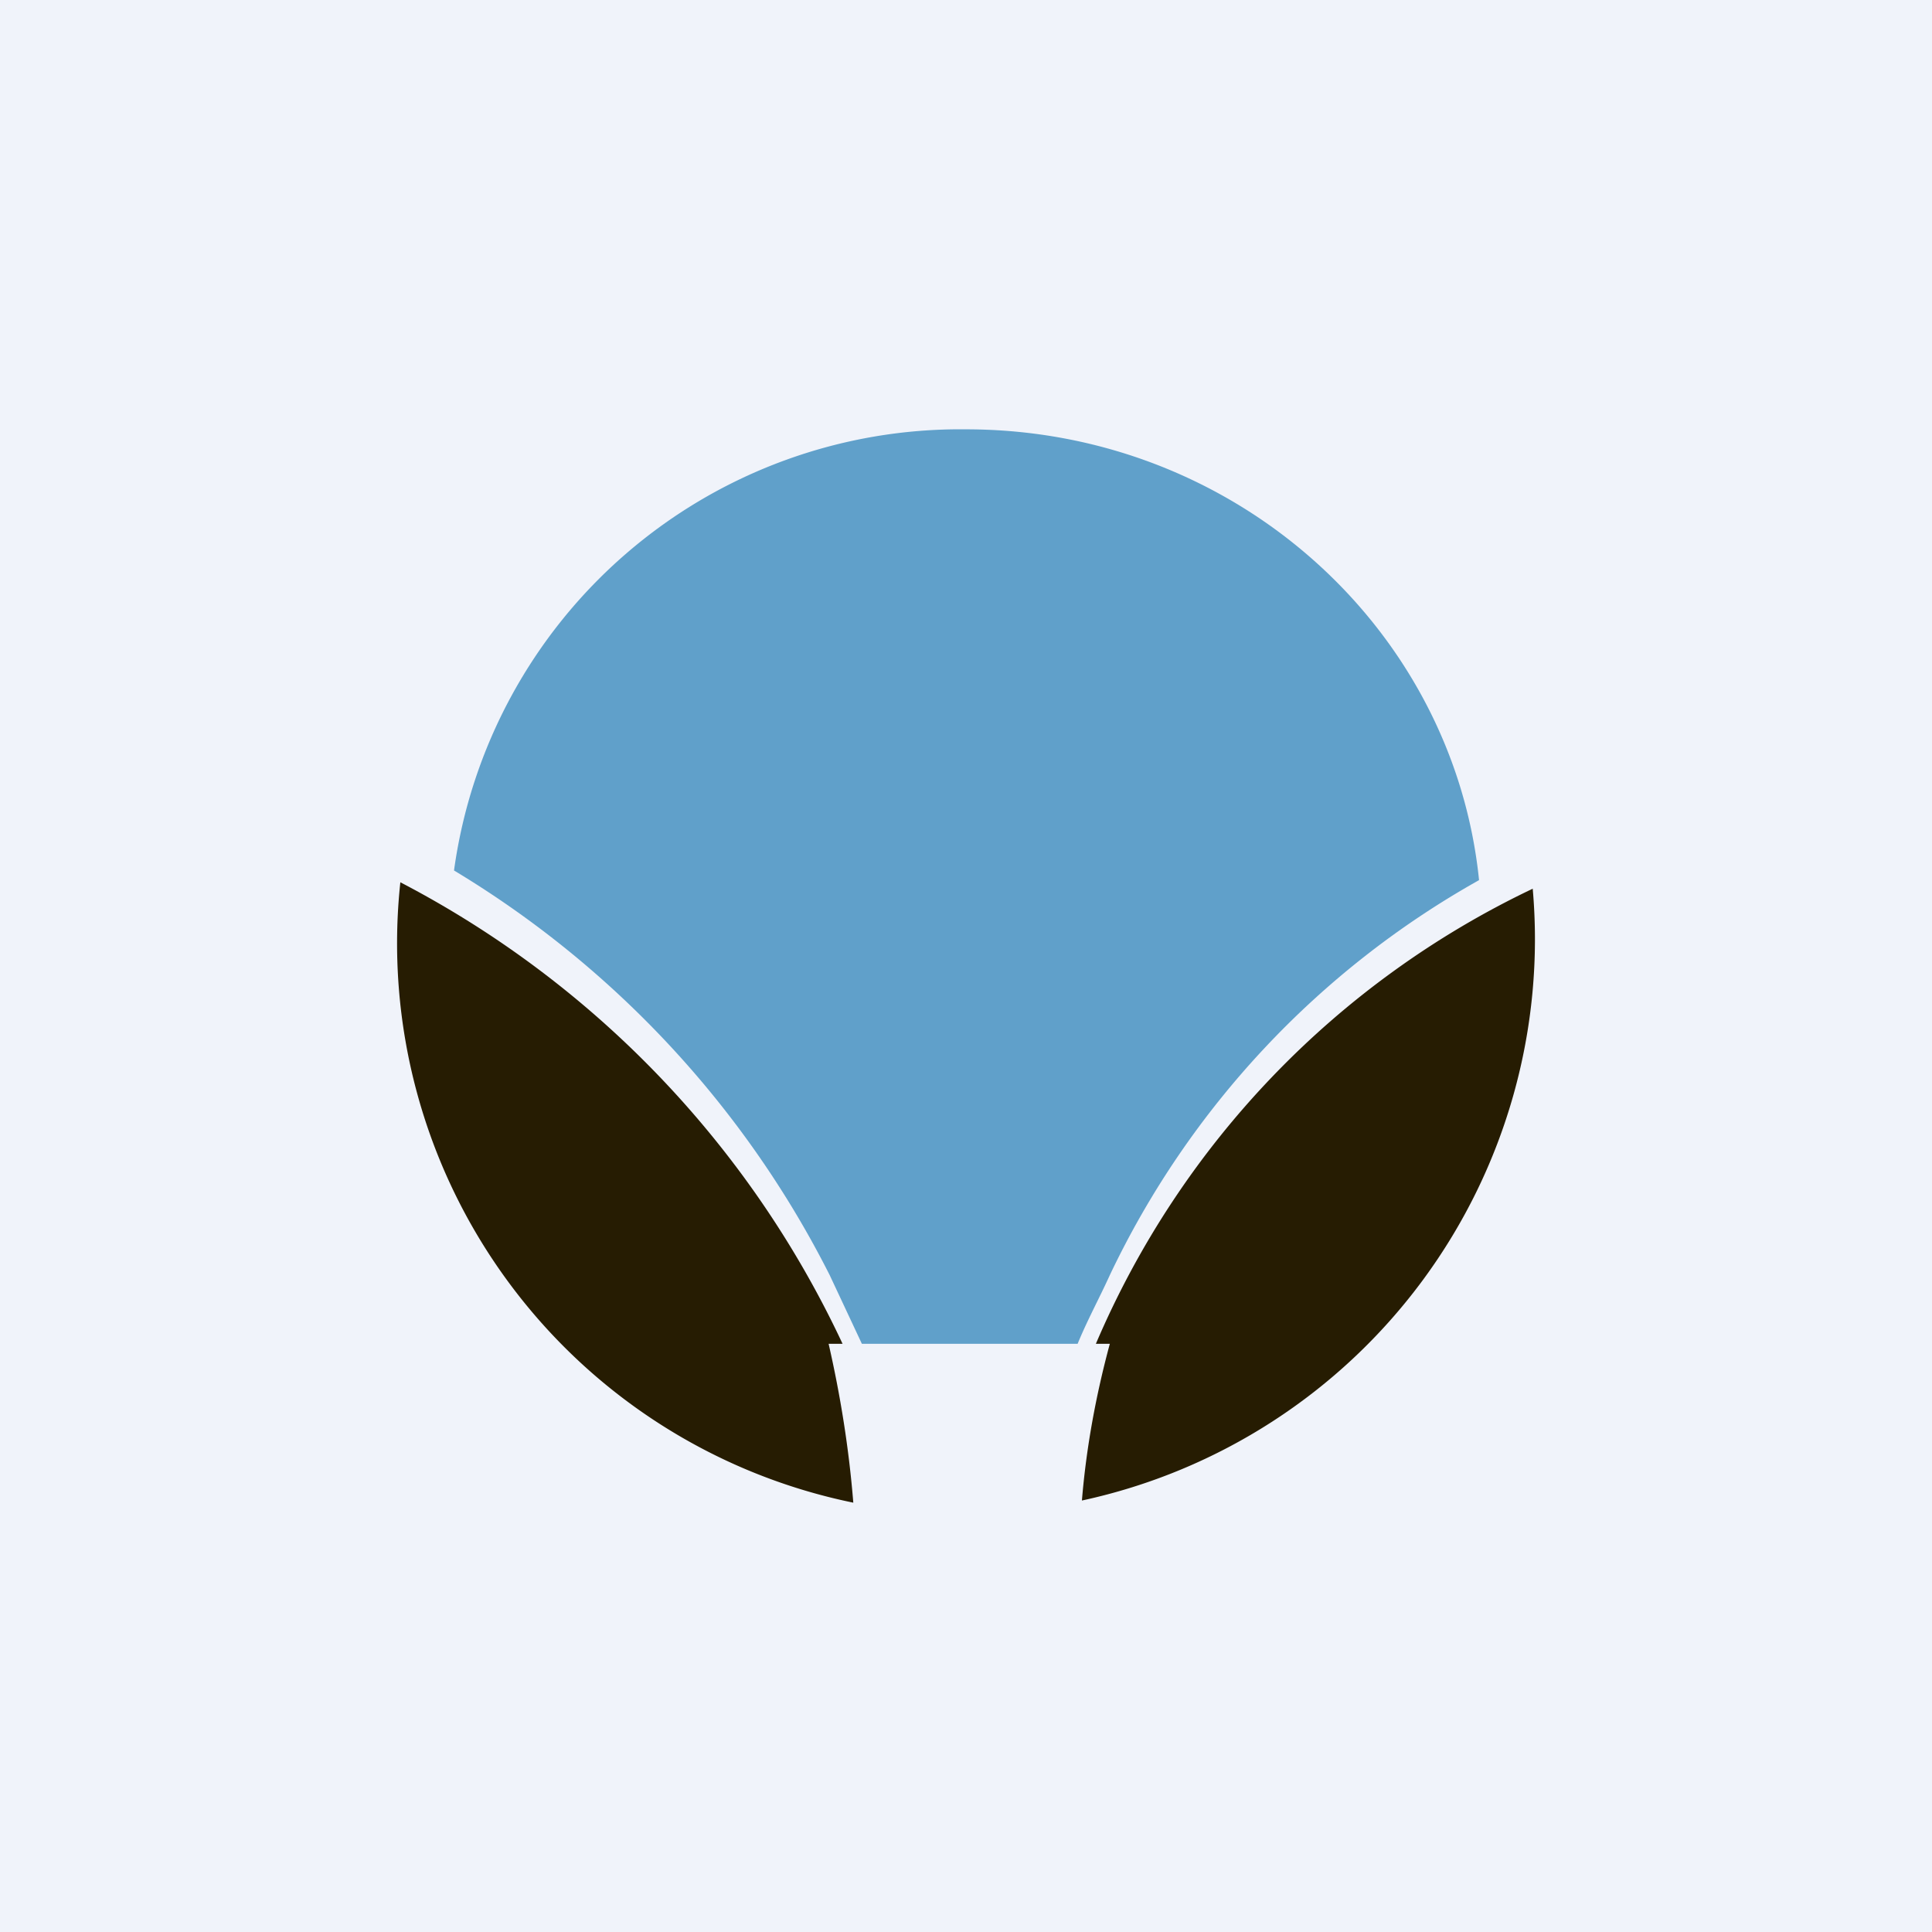 <!-- by TradingView --><svg xmlns="http://www.w3.org/2000/svg" width="18" height="18" viewBox="0 0 18 18"><path fill="#F0F3FA" d="M0 0h18v18H0z"/><path d="M10.2 12.52h.14c-.13.48-.22.97-.26 1.46a5.35 5.35 0 0 0 4.2-5.7 8.3 8.3 0 0 0-4.07 4.24ZM7.85 12.52h-.13c.11.48.19.98.23 1.48a5.32 5.32 0 0 1-4.22-5.78 9.28 9.28 0 0 1 4.12 4.3Z" fill="#261C02"/><path opacity=".6" d="M10.03 12.52h-2l-.3-.64a9.29 9.29 0 0 0-3.5-3.77A4.76 4.76 0 0 1 9 4c2.5 0 4.54 1.85 4.78 4.2a8.3 8.3 0 0 0-3.44 3.68c-.1.22-.21.42-.3.64Z" fill="#0069AA"/></svg>